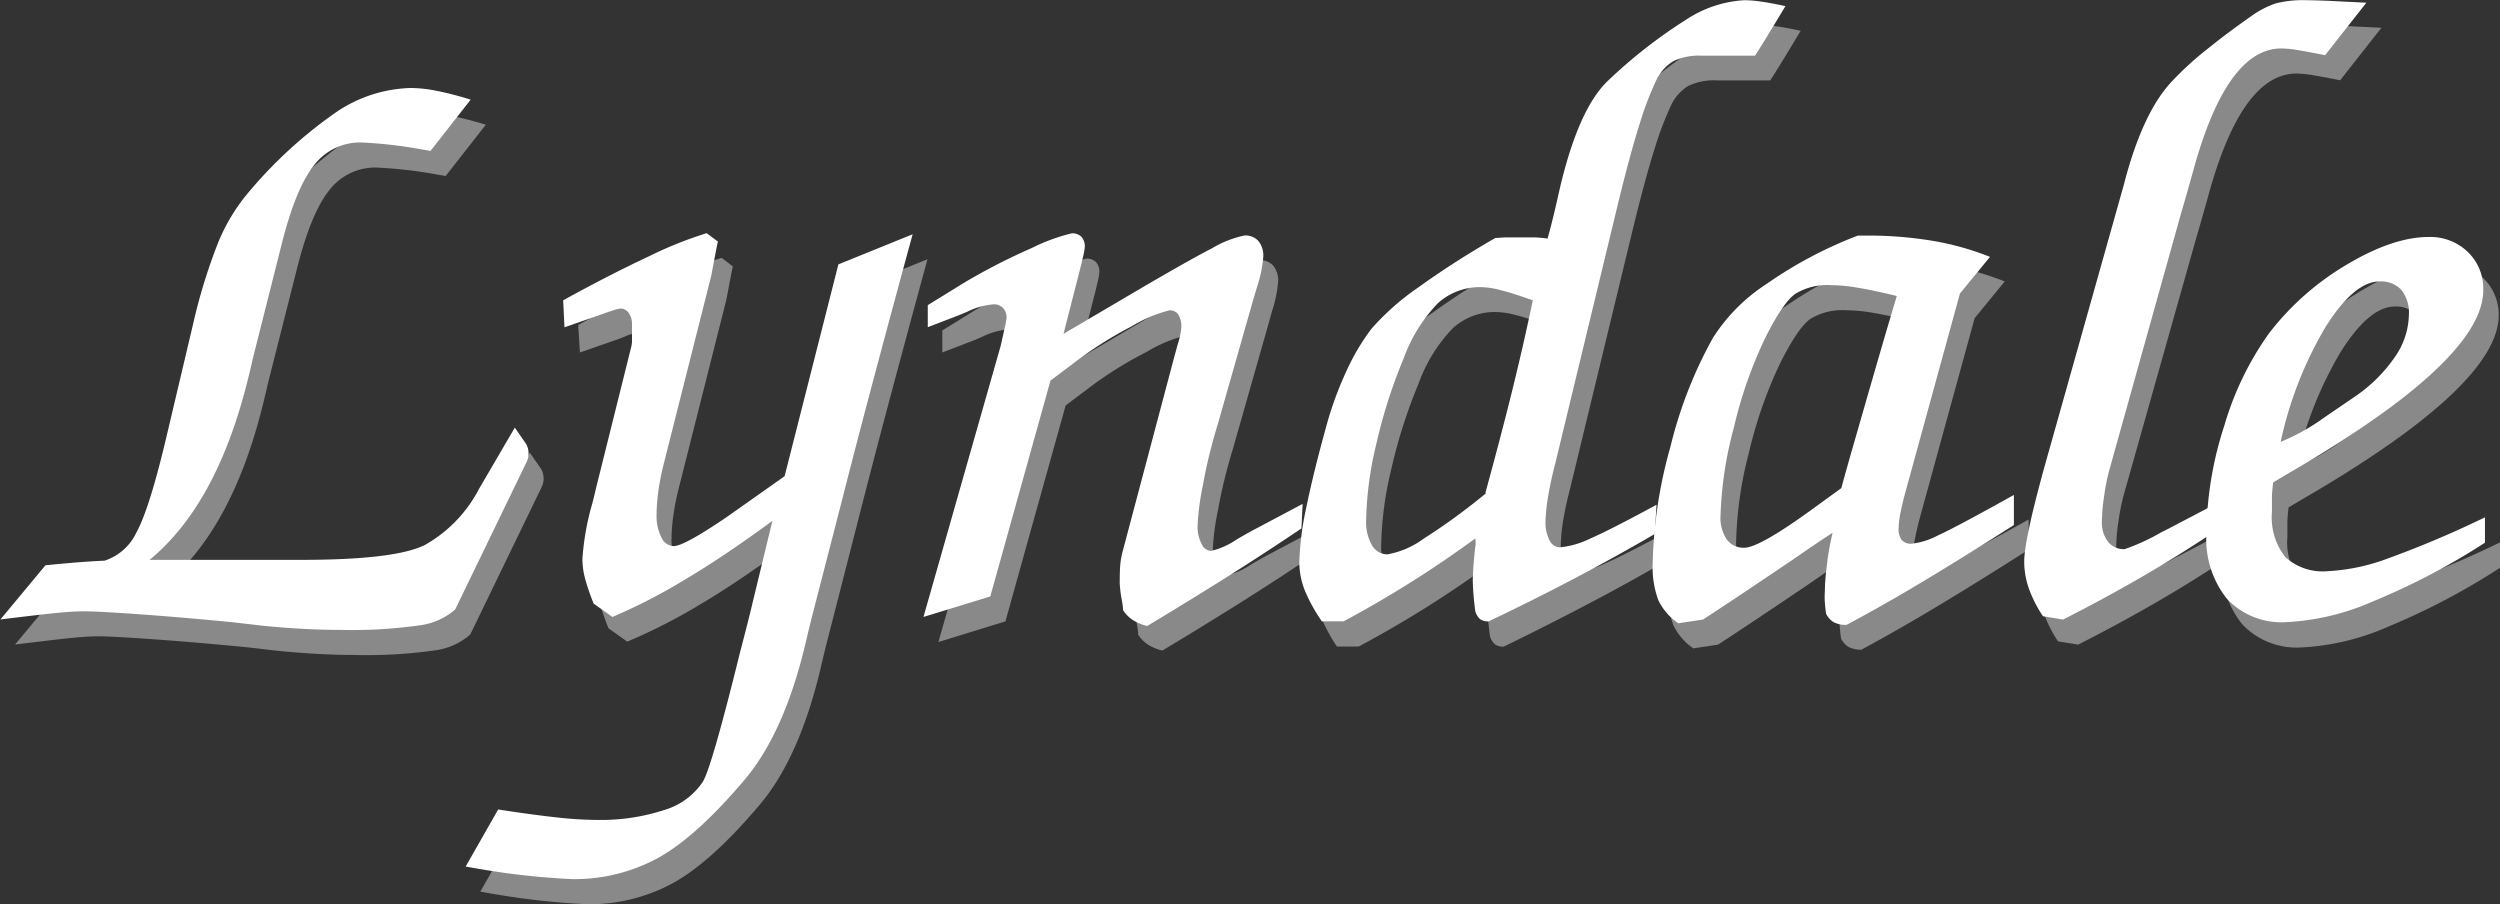 <svg id="Layer_1" data-name="Layer 1" xmlns="http://www.w3.org/2000/svg" viewBox="0 0 249.17 90.12"><rect x="0" y="0" width="249.17" height="90.12" fill="#333333" stroke="none"/><defs><style>.cls-1{fill:#898989;}.cls-2{fill:#fff;}</style></defs><title>lyndale-logo</title><path class="cls-1" d="M27.46,115.31l4.49-5.4q2.12-.21,3.45-0.31t2.45-.15a5.34,5.34,0,0,0,3.16-2.8q1.25-2.26,2.87-9L46.7,85.89a55.74,55.74,0,0,1,2.51-8.16,18.7,18.7,0,0,1,2.93-4.88,44.78,44.78,0,0,1,8.77-8.06,13.84,13.84,0,0,1,7.48-2.45,13.53,13.53,0,0,1,2.62.29q1.45,0.29,3.37.87l-4,5.11-1-.17a44.2,44.2,0,0,0-5.9-.67,5.77,5.77,0,0,0-4.74,2.31q-1.83,2.31-3.24,8L52.64,89.38q-0.12.58-.42,1.79-3.08,12.63-9.85,18.2H57.5q9.31,0,12.3-1.48a13.57,13.57,0,0,0,5.4-5.59l3.57-6.11,1.12,1.62a1.67,1.67,0,0,1,.19.46,2.23,2.23,0,0,1,.06.54,1.65,1.65,0,0,1-.06.44,2.57,2.57,0,0,1-.19.48l-7.06,14.58a6.64,6.64,0,0,1-3.51,1.58,48.25,48.25,0,0,1-8,.46q-1.7,0-3.59-.1t-4.05-.31l-2.83-.33q-5.07-.5-9.41-0.81t-5.63-.31q-1.2,0-3,.19T27.46,115.31Z" transform="translate(-25.96 -51.07)"/><path class="cls-1" d="M108.35,115.18q-0.21.83-.58,2.41-2.12,9-6.11,13.71-4.74,5.61-8.56,7.75a17.39,17.39,0,0,1-8.64,2.14,74.51,74.51,0,0,1-9.18-1l-1.45-.25,3.24-5.69q3.53,0.54,5.84.79a38,38,0,0,0,4,.25,20.36,20.36,0,0,0,6.75-1,7,7,0,0,0,3.8-2.78q0.87-1.37,3.74-13,0.79-3,1.2-4.74l2-8.27q-5,3.66-8.77,5.88a56.15,56.15,0,0,1-7.15,3.64l-1.87-1.33a22,22,0,0,1-.85-2.47,7.65,7.65,0,0,1-.27-2,26,26,0,0,1,1-5.57q0.25-1,.33-1.37l3.49-14a2.74,2.74,0,0,0,.12-0.81q0-.64,0-1.56a1.91,1.91,0,0,0-.33-1.18,1,1,0,0,0-.83-0.44,4,4,0,0,0-.73.19Q88,84.73,87.21,85l-3.45,1.2-0.17-2.74q4.69-2.58,8.5-4.36a39.33,39.33,0,0,1,5.8-2.33L99,77.62q-0.12.54-.33,1.66T98.34,81l-4.7,18.61a25.44,25.44,0,0,0-.56,2.78,17.64,17.64,0,0,0-.19,2.45,4.64,4.64,0,0,0,.48,2.24,1.4,1.4,0,0,0,1.23.87q1,0,5.11-2.78l0.12-.08,5.82-4.11L111,79.91l7.4-3q-1.91,7-3.68,13.63t-3.39,13Z" transform="translate(-25.96 -51.07)"/><path class="cls-1" d="M119.49,115.06l7.69-27q0.21-.91.4-1.79a8.34,8.34,0,0,0,.19-1,1.34,1.34,0,0,0-.35-1,1.23,1.23,0,0,0-.93-0.37,7.23,7.23,0,0,0-2.66.75L123,85l-3.12,1.2V84l3.57-2.2a61.1,61.1,0,0,1,6.75-3.47,19.13,19.13,0,0,1,4-1.48,1.25,1.25,0,0,1,1,.35,1.43,1.43,0,0,1,.33,1,6.64,6.64,0,0,1-.21,1.12l-0.12.54-1.79,7,5.44-3.2q6.77-4,9.35-5.32A10.54,10.54,0,0,1,151.48,77a1.73,1.73,0,0,1,1.39.56,2.33,2.33,0,0,1,.48,1.56,13,13,0,0,1-.62,3l-0.37,1.33-3.49,12.26q-1,3.28-1.5,6.13a25.15,25.15,0,0,0-.54,4.09,3.62,3.62,0,0,0,.4,1.79,1.12,1.12,0,0,0,.93.71,7.46,7.46,0,0,0,2.53-1.12q1.2-.71,2-1.12l4.61-2.45-0.12,2.45q-3.95,2.66-7.79,5.07t-7.58,4.65a4.69,4.69,0,0,1-1.41-.58,3.4,3.4,0,0,1-1-1q0-.37-0.12-1a12.64,12.64,0,0,1-.21-1.66q0-1.29.06-1.91a7.87,7.87,0,0,1,.19-1.12l5.19-19.49,0.33-1.2a8,8,0,0,0,.37-1.7,2.27,2.27,0,0,0-.29-1.29,1,1,0,0,0-.91-0.42,14.15,14.15,0,0,0-3.76,1.6,38.39,38.39,0,0,0-5.42,3.34l-2.66,2-6,21.52Z" transform="translate(-25.96 -51.07)"/><path class="cls-1" d="M174.54,107.25q-3.2,2.33-6.5,4.4t-6.67,3.86h-2.16a16.51,16.51,0,0,1-1.66-3.12,7.75,7.75,0,0,1-.54-2.78,29.13,29.13,0,0,1,.69-5.44q0.69-3.41,2.06-8.35a34.83,34.83,0,0,1,1.93-5.36,22.11,22.11,0,0,1,2.47-4.16,25,25,0,0,1,4.59-4.07,87.93,87.93,0,0,1,7.75-4.94l1-.06,1.21,0q0.71,0,1.45,0t1.54,0.12q0.5-1.74,1.21-4.94,1.87-8,4.82-10.8a49.79,49.79,0,0,1,7.85-6.15,11.7,11.7,0,0,1,5.78-1.91,11.86,11.86,0,0,1,1.58.13q0.91,0.12,2.49.46l-0.5.83q-1.62,2.7-2.53,4.11H197.1a6,6,0,0,0-2.85.54,4.45,4.45,0,0,0-1.68,1.83,32.34,32.34,0,0,0-1.7,4.45q-0.91,2.87-2.12,7.81l-6.27,25.93q-0.5,1.91-.73,3.37a16.2,16.2,0,0,0-.23,2.45,3.92,3.92,0,0,0,.39,1.91,1.19,1.19,0,0,0,1.06.71,8.76,8.76,0,0,0,3-.87q2-.87,6.61-3.37l-0.17,2.91q-3.7,2.16-7.83,4.34t-8.75,4.43a1.4,1.4,0,0,1-.87-0.23,1.77,1.77,0,0,1-.5-0.81q-0.13-1-.19-1.81t-0.06-1.35a35.09,35.09,0,0,1,.29-3.57A4.61,4.61,0,0,0,174.54,107.25Zm1-4.53Q177.2,96.53,178.3,92t1.93-8.52q-2-.71-3.16-1a8.19,8.19,0,0,0-2-.31,6.2,6.2,0,0,0-4.32,1.62,15.57,15.57,0,0,0-3.41,5.53,52,52,0,0,0-2.72,8.54,34.92,34.92,0,0,0-1,7.54,4.6,4.6,0,0,0,.58,2.49,1.76,1.76,0,0,0,1.54.91,8.63,8.63,0,0,0,3.61-1.56A62.39,62.39,0,0,0,175.58,102.72Z" transform="translate(-25.96 -51.07)"/><path class="cls-1" d="M210.11,106.67q-1.29.83-3.82,2.58-6.15,4.16-9.1,6.07l-2.45.37a5.78,5.78,0,0,1-2-2.31,9.43,9.43,0,0,1-.56-3.68,46.24,46.24,0,0,1,1.77-11.61,43.3,43.3,0,0,1,4.22-10.82,17.78,17.78,0,0,1,5.36-5.4A42,42,0,0,1,212.6,77h0.83a39.22,39.22,0,0,1,6.61.52,28.25,28.25,0,0,1,5.73,1.6l-3,3.66-5.36,19.53q-0.37,1.33-.56,2.31a8.81,8.81,0,0,0-.19,1.56,1.8,1.8,0,0,0,.31,1.16,1.2,1.2,0,0,0,1,.37,7.4,7.4,0,0,0,2.58-.81q1.79-.81,7.6-4.05v3q-5.15,3.28-9.1,5.65t-7.56,4.32a2.62,2.62,0,0,1-1.25-.25,2,2,0,0,1-.79-0.87q-0.08-.58-0.12-1.12t0-1.08a18.9,18.9,0,0,1,.19-2.47Q209.65,108.66,210.11,106.67Zm0.87-4.45q0.54-2,1.62-5.73,2.62-9.14,3.91-13.42-2.41-.58-3.93-0.83a16.52,16.52,0,0,0-2.64-.25,6.09,6.09,0,0,0-3.55.87q-1.23.87-3,4.4a43.71,43.71,0,0,0-3.12,8.93A38,38,0,0,0,199,105a3.89,3.89,0,0,0,.62,2.37,2.05,2.05,0,0,0,1.75.83q1.54,0,7.15-4.11Z" transform="translate(-25.96 -51.07)"/><path class="cls-1" d="M248,106.67q-3.49,2.33-7.23,4.49t-7.69,4.16l-2-.33a12.34,12.34,0,0,1-1.39-2.72,8.11,8.11,0,0,1-.48-2.72q0-2.45,2.62-11.59l0.21-.75,7.06-25.09q0.08-.29.21-0.79,1.83-6.73,4.65-9.68a30.89,30.89,0,0,1,3.32-3.05q2.12-1.72,4.57-3.43a9.28,9.28,0,0,1,2.39-1.25,10.78,10.78,0,0,1,3.05-.33q0.67,0,2.2.06l3.82,0.19-4.11,5.23q-1.66-.33-2.68-0.5a10.88,10.88,0,0,0-1.68-.17q-5.44,0-8.77,12.13-0.75,2.7-1.21,4.24l-7.15,25.34a21,21,0,0,0-.6,2.87,18.74,18.74,0,0,0-.23,2.58,3.15,3.15,0,0,0,.6,2,2,2,0,0,0,1.68.75,21,21,0,0,0,3.61-1.66l0.58-.29,5-2.62Z" transform="translate(-25.96 -51.07)"/><path class="cls-1" d="M275.13,105.13v2.53A68.17,68.17,0,0,1,264,113.52a24.41,24.41,0,0,1-8.68,2.08,7.46,7.46,0,0,1-5.88-2.31,9.5,9.5,0,0,1-2.06-6.54A35.7,35.7,0,0,1,249.16,96a30.49,30.49,0,0,1,4.45-9.18A27.22,27.22,0,0,1,261.38,80q4.61-2.74,8.14-2.74a5.37,5.37,0,0,1,3.91,1.5A5.05,5.05,0,0,1,275,82.49q0,7-19.61,18.36l-1.33.79q-0.08.67-.12,1.31c0,0.43,0,1,0,1.64a6.39,6.39,0,0,0,1.33,4.49,5.52,5.52,0,0,0,4.2,1.41,19.94,19.94,0,0,0,6.13-1.31A99.7,99.7,0,0,0,275.13,105.13Zm-20.36-7.52a20.92,20.92,0,0,0,4.32-2.41l0.54-.37,2.49-1.7a15.08,15.08,0,0,0,4-3.93,7.62,7.62,0,0,0,1.43-4.26,3.64,3.64,0,0,0-.75-2.47,2.73,2.73,0,0,0-2.16-.85q-2.53,0-5.38,4.51A38,38,0,0,0,254.77,97.61Z" transform="translate(-25.96 -51.07)"/><path class="cls-2" d="M26,112.81l4.49-5.4q2.12-.21,3.45-0.31t2.45-.15a5.34,5.34,0,0,0,3.16-2.8q1.25-2.26,2.87-9L45.2,83.39a55.74,55.74,0,0,1,2.51-8.16,18.7,18.7,0,0,1,2.93-4.88,44.78,44.78,0,0,1,8.77-8.06,13.84,13.84,0,0,1,7.48-2.45,13.53,13.53,0,0,1,2.62.29Q71,60.42,72.87,61l-4,5.11-1-.17a44.2,44.2,0,0,0-5.9-.67,5.77,5.77,0,0,0-4.74,2.31q-1.83,2.31-3.24,8L51.14,86.88q-0.12.58-.42,1.79-3.08,12.63-9.85,18.2H56q9.31,0,12.3-1.48a13.57,13.57,0,0,0,5.4-5.59l3.57-6.11,1.12,1.62a1.67,1.67,0,0,1,.19.46,2.23,2.23,0,0,1,.06.54,1.65,1.65,0,0,1-.06.44,2.57,2.57,0,0,1-.19.48l-7.06,14.58a6.64,6.64,0,0,1-3.51,1.58,48.25,48.25,0,0,1-8,.46q-1.7,0-3.59-.1t-4.05-.31l-2.83-.33q-5.07-.5-9.41-0.81T34.31,112q-1.2,0-3,.19T26,112.81Z" transform="translate(-25.96 -51.07)"/><path class="cls-2" d="M106.85,112.68q-0.21.83-.58,2.41-2.12,9-6.11,13.71-4.74,5.61-8.56,7.75A17.39,17.39,0,0,1,83,138.69a74.51,74.51,0,0,1-9.18-1l-1.45-.25,3.24-5.69q3.53,0.54,5.84.79a38,38,0,0,0,4,.25,20.36,20.36,0,0,0,6.75-1A7,7,0,0,0,96,129q0.87-1.37,3.74-13,0.79-3,1.2-4.74l2-8.27q-5,3.66-8.77,5.88A56.15,56.15,0,0,1,87,112.56l-1.87-1.33a22,22,0,0,1-.85-2.47,7.65,7.65,0,0,1-.27-2,26,26,0,0,1,1-5.57q0.25-1,.33-1.37l3.49-14A2.74,2.74,0,0,0,88.95,85q0-.64,0-1.56a1.91,1.91,0,0,0-.33-1.18,1,1,0,0,0-.83-0.44,4,4,0,0,0-.73.19q-0.6.19-1.39,0.48l-3.45,1.2L82.09,81q4.69-2.58,8.5-4.36a39.33,39.33,0,0,1,5.8-2.33l1.12,0.83q-0.12.54-.33,1.66t-0.33,1.75l-4.7,18.61a25.44,25.44,0,0,0-.56,2.78,17.64,17.64,0,0,0-.19,2.45,4.64,4.64,0,0,0,.48,2.24,1.4,1.4,0,0,0,1.23.87q1,0,5.11-2.78l0.12-.08,5.82-4.11,5.36-21.11,7.4-3q-1.91,7-3.68,13.63t-3.39,13Z" transform="translate(-25.96 -51.07)"/><path class="cls-2" d="M118,112.56l7.69-27q0.21-.91.4-1.79a8.34,8.34,0,0,0,.19-1,1.34,1.34,0,0,0-.35-1,1.23,1.23,0,0,0-.93-0.37,7.23,7.23,0,0,0-2.66.75l-0.79.33-3.12,1.2v-2.2l3.57-2.2a61.1,61.1,0,0,1,6.75-3.47,19.13,19.13,0,0,1,4-1.48,1.25,1.25,0,0,1,1,.35,1.43,1.43,0,0,1,.33,1,6.64,6.64,0,0,1-.21,1.12l-0.12.54-1.79,7,5.44-3.2q6.77-4,9.35-5.32A10.54,10.54,0,0,1,150,74.54a1.73,1.73,0,0,1,1.39.56,2.33,2.33,0,0,1,.48,1.56,13,13,0,0,1-.62,3L150.85,81l-3.49,12.26q-1,3.28-1.5,6.13a25.15,25.15,0,0,0-.54,4.09,3.62,3.62,0,0,0,.4,1.79,1.12,1.12,0,0,0,.93.71,7.46,7.46,0,0,0,2.53-1.12q1.2-.71,2-1.12l4.61-2.45-0.12,2.45q-3.95,2.66-7.79,5.07t-7.58,4.65a4.69,4.69,0,0,1-1.41-.58,3.4,3.4,0,0,1-1-1q0-.37-0.12-1a12.64,12.64,0,0,1-.21-1.66q0-1.29.06-1.91a7.87,7.87,0,0,1,.19-1.12L143,86.63l0.33-1.2a8,8,0,0,0,.37-1.7,2.27,2.27,0,0,0-.29-1.29A1,1,0,0,0,142.5,82a14.15,14.15,0,0,0-3.76,1.6A38.39,38.39,0,0,0,133.32,87l-2.66,2-6,21.52Z" transform="translate(-25.96 -51.07)"/><path class="cls-2" d="M173,104.75q-3.2,2.33-6.5,4.4T159.87,113h-2.16A16.51,16.51,0,0,1,156,109.9a7.75,7.75,0,0,1-.54-2.78,29.13,29.13,0,0,1,.69-5.44q0.69-3.41,2.06-8.35A34.83,34.83,0,0,1,160.18,88a22.11,22.11,0,0,1,2.47-4.16,25,25,0,0,1,4.59-4.07A87.93,87.93,0,0,1,175,74.79l1-.06,1.21,0q0.71,0,1.45,0t1.54,0.12q0.5-1.74,1.21-4.94,1.87-8,4.82-10.8A49.79,49.79,0,0,1,194.06,53a11.7,11.7,0,0,1,5.78-1.91,11.86,11.86,0,0,1,1.58.13q0.91,0.12,2.49.46l-0.5.83q-1.62,2.7-2.53,4.11H195.6a6,6,0,0,0-2.85.54A4.45,4.45,0,0,0,191.07,59a32.34,32.34,0,0,0-1.7,4.45q-0.91,2.87-2.12,7.81L181,97.14q-0.5,1.91-.73,3.37A16.2,16.2,0,0,0,180,103a3.92,3.92,0,0,0,.39,1.91,1.19,1.19,0,0,0,1.06.71,8.76,8.76,0,0,0,3-.87q2-.87,6.61-3.37l-0.17,2.91q-3.7,2.16-7.83,4.34T174.33,113a1.4,1.4,0,0,1-.87-0.23A1.77,1.77,0,0,1,173,112q-0.13-1-.19-1.81t-0.06-1.35a35.09,35.09,0,0,1,.29-3.57A4.61,4.61,0,0,0,173,104.75Zm1-4.53Q175.7,94,176.8,89.5T178.73,81q-2-.71-3.16-1a8.19,8.19,0,0,0-2-.31,6.2,6.2,0,0,0-4.32,1.62,15.57,15.57,0,0,0-3.41,5.53,52,52,0,0,0-2.72,8.54,34.92,34.92,0,0,0-1,7.54,4.6,4.6,0,0,0,.58,2.49,1.76,1.76,0,0,0,1.54.91,8.63,8.63,0,0,0,3.61-1.56A62.39,62.39,0,0,0,174.08,100.22Z" transform="translate(-25.96 -51.07)"/><path class="cls-2" d="M208.61,104.17q-1.29.83-3.82,2.58-6.15,4.16-9.1,6.07l-2.45.37a5.78,5.78,0,0,1-2-2.31,9.43,9.43,0,0,1-.56-3.68,46.24,46.24,0,0,1,1.77-11.61,43.3,43.3,0,0,1,4.22-10.82,17.78,17.78,0,0,1,5.36-5.4,42,42,0,0,1,9.1-4.82h0.83a39.22,39.22,0,0,1,6.61.52,28.25,28.25,0,0,1,5.73,1.6l-3,3.66-5.36,19.53q-0.37,1.33-.56,2.31a8.81,8.81,0,0,0-.19,1.56,1.8,1.8,0,0,0,.31,1.16,1.2,1.2,0,0,0,1,.37,7.4,7.4,0,0,0,2.58-.81q1.79-.81,7.6-4.05v3q-5.15,3.28-9.1,5.65T210,113.35a2.62,2.62,0,0,1-1.25-.25,2,2,0,0,1-.79-0.87q-0.08-.58-0.12-1.12t0-1.08a18.9,18.9,0,0,1,.19-2.47Q208.15,106.16,208.61,104.17Zm0.87-4.45q0.54-2,1.62-5.73,2.62-9.14,3.91-13.42-2.41-.58-3.93-0.83a16.52,16.52,0,0,0-2.64-.25,6.09,6.09,0,0,0-3.55.87q-1.23.87-3,4.4a43.71,43.71,0,0,0-3.12,8.93,38,38,0,0,0-1.33,8.77,3.89,3.89,0,0,0,.62,2.37,2.05,2.05,0,0,0,1.75.83q1.54,0,7.15-4.11Z" transform="translate(-25.96 -51.07)"/><path class="cls-2" d="M246.5,104.17q-3.49,2.33-7.23,4.49t-7.69,4.16l-2-.33a12.34,12.34,0,0,1-1.39-2.72,8.11,8.11,0,0,1-.48-2.72q0-2.45,2.62-11.59l0.21-.75,7.06-25.09q0.08-.29.21-0.79,1.83-6.73,4.65-9.68a30.89,30.89,0,0,1,3.32-3.05q2.12-1.72,4.57-3.43a9.28,9.28,0,0,1,2.39-1.25,10.78,10.78,0,0,1,3.05-.33q0.67,0,2.2.06l3.82,0.19-4.11,5.23q-1.66-.33-2.68-0.5a10.88,10.88,0,0,0-1.68-.17q-5.44,0-8.77,12.13-0.75,2.7-1.21,4.24L236.28,97.6a21,21,0,0,0-.6,2.87,18.74,18.74,0,0,0-.23,2.58,3.15,3.15,0,0,0,.6,2,2,2,0,0,0,1.68.75,21,21,0,0,0,3.61-1.66l0.58-.29,5-2.62Z" transform="translate(-25.96 -51.07)"/><path class="cls-2" d="M273.63,102.63v2.53A68.17,68.17,0,0,1,262.49,111a24.41,24.41,0,0,1-8.68,2.08,7.46,7.46,0,0,1-5.88-2.31,9.5,9.5,0,0,1-2.06-6.54,35.7,35.7,0,0,1,1.79-10.76,30.49,30.49,0,0,1,4.45-9.18,27.22,27.22,0,0,1,7.77-6.86q4.61-2.74,8.14-2.74a5.37,5.37,0,0,1,3.91,1.5A5.05,5.05,0,0,1,273.46,80q0,7-19.61,18.36l-1.33.79q-0.08.67-.12,1.31c0,0.43,0,1,0,1.64a6.39,6.39,0,0,0,1.33,4.49,5.52,5.52,0,0,0,4.2,1.41,19.94,19.94,0,0,0,6.13-1.31A99.7,99.7,0,0,0,273.63,102.63Zm-20.36-7.52a20.92,20.92,0,0,0,4.32-2.41l0.54-.37,2.49-1.7a15.08,15.08,0,0,0,4-3.93,7.62,7.62,0,0,0,1.43-4.26,3.64,3.64,0,0,0-.75-2.47,2.73,2.73,0,0,0-2.16-.85q-2.53,0-5.38,4.51A38,38,0,0,0,253.27,95.11Z" transform="translate(-25.96 -51.07)"/></svg>